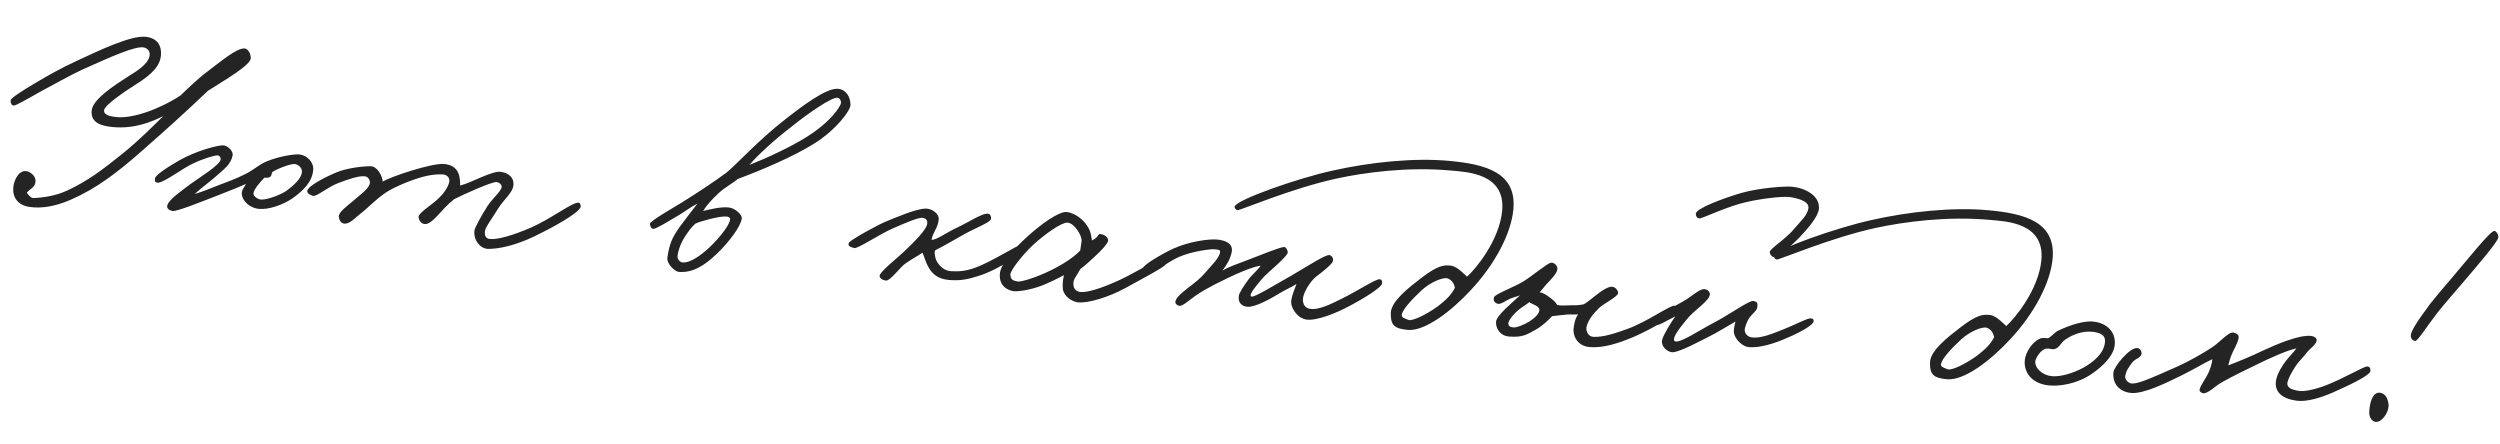 <?xml version="1.0" encoding="UTF-8"?> <svg xmlns="http://www.w3.org/2000/svg" width="304" height="54" viewBox="0 0 304 54" fill="none"><path d="M30.494 7.088C30.447 7.952 27.293 9.752 25.279 11.046C22.673 13.538 20.116 15.843 17.391 18.228C14.278 20.996 11.69 22.944 8.577 24.298C6.737 25.094 5.071 25.391 3.518 25.152C2.157 24.931 1.506 23.972 1.614 22.793C1.71 21.741 2.435 20.49 3.428 20.87C3.924 21.076 4.335 21.5 4.32 22.012C4.314 22.783 3.691 22.919 3.259 23.426C3.259 23.426 3.678 24.107 4.067 24.078C5.162 24.05 6.822 23.816 8.233 23.142C10.65 22.014 12.479 20.639 14.873 18.705C16.955 17.032 18.622 15.32 19.857 14.116C18.477 14.793 16.402 15.696 13.725 15.451C12.259 15.316 11.011 14.913 11.145 13.447C11.271 12.077 13.833 10.415 15.812 9.151C17.105 8.369 18.244 7.51 18.204 6.542C18.178 6.122 17.851 5.835 17.472 5.768C16.493 5.582 13.748 6.777 9.961 8.486C8.517 9.158 6.518 10.292 4.863 11.169C3.269 12.083 1.881 12.856 1.689 12.838C1.403 12.812 1.264 12.575 1.302 12.16C1.322 11.937 2.655 11.063 4.354 10.062C5.748 9.225 7.408 8.285 9.388 7.374C12.442 5.95 15.934 4.31 17.719 4.473C18.484 4.543 19.697 4.975 19.572 6.699C19.493 7.913 18.591 8.987 16.548 10.246C15.319 11.034 12.754 12.727 12.661 13.393C12.57 14.027 13.552 14.182 14.222 14.243C16.07 14.412 19.217 13.383 21.95 11.608C22.689 10.905 23.962 9.64 25.376 8.58C26.965 7.376 28.739 5.9 29.672 5.889C30.187 5.871 30.508 6.576 30.494 7.088ZM38.087 20.669C37.956 22.103 36.965 23.105 35.588 24.104C34.423 24.897 32.727 25.513 31.485 25.399C30.146 25.277 29.226 24.1 29.429 23.283C29.566 22.846 29.774 22.672 29.899 22.362C29.227 22.686 27.96 23.18 26.694 23.675C24.494 24.534 21.492 25.738 20.985 25.659C20.606 25.592 20.241 25.366 20.34 24.989C20.502 24.265 22.18 23.133 23.149 22.387C24.456 21.446 26.87 19.996 26.836 19.318C26.824 19.092 26.651 18.883 26.425 18.895C26.071 18.895 24.028 19.447 22.425 20.457C21.165 21.241 19.553 22.347 19.116 22.21C18.771 22.114 18.87 22.091 18.838 21.735C18.812 21.315 20.551 20.221 21.806 19.5C23.739 18.392 26.544 17.588 27.242 17.684C27.749 17.763 28.366 18.398 28.29 18.873C28.09 20.011 27.2 20.605 26.116 21.566C25.209 22.35 24.49 22.831 23.681 23.592C24.738 23.271 25.408 22.979 26.474 22.562C27.807 22.042 28.601 21.793 29.882 21.139C30.926 20.624 31.43 20.028 32.531 19.582C33.966 19.007 35.759 18.721 36.397 18.779C37.353 18.867 38.172 19.745 38.087 20.669ZM36.708 20.993C36.787 20.486 36.376 20.063 35.903 19.955C35.399 19.845 33.597 20.58 33.116 20.921C33.003 21.104 33.043 21.364 32.872 21.477C32.695 21.654 32.345 21.622 32.153 21.604C31.692 22.076 30.834 23.026 30.82 23.539C30.819 23.892 31.367 24.232 31.717 24.264C32.482 24.334 34.25 23.628 34.835 23.199C35.731 22.542 36.609 21.723 36.708 20.993ZM70.616 25.125C70.479 25.916 66.865 27.835 65.016 28.726C62.53 29.912 60.568 30.279 59.349 30.264C58.419 30.243 57.576 29.266 57.687 28.055C57.719 27.704 58.529 26.236 59.242 25.112C59.845 24.139 60.987 23.248 61.005 22.703C60.999 22.413 60.698 22.193 60.414 22.135C59.875 22.053 56.322 23.656 55.21 24.229C54.413 24.863 53.766 25.607 53.302 26.111C52.696 26.762 52.134 27.289 51.656 27.246C51.242 27.208 50.952 26.86 50.897 26.405C50.843 25.95 52.344 24.995 53.008 24.413C54.263 23.339 54.605 22.406 54.64 22.024C54.684 21.546 54.293 21.253 53.879 21.215C53.688 21.198 52.761 21.145 51.41 21.503C49.993 21.888 47.889 22.756 46.93 23.407C45.559 24.342 44.872 25.179 43.8 26.012C43.179 26.47 42.489 27.338 41.765 27.176C41.388 27.077 41.203 26.642 41.203 26.289C41.221 25.744 42.181 25.093 42.914 24.453C43.821 23.669 44.955 22.873 44.984 22.2C44.987 21.815 44.73 21.47 44.347 21.435C43.582 21.365 42.354 21.799 41.189 22.239C39.893 22.698 38.459 23.981 38.024 23.813C37.682 23.685 37.312 23.523 37.376 23.175C37.492 22.607 39.416 21.594 40.853 20.987C42.157 20.431 44.041 20.218 45.037 20.213C45.907 20.196 46.5 21.439 46.537 22.085C47.525 21.469 52.53 19.806 53.995 19.941C55.429 20.072 55.8 20.941 55.895 21.657C55.959 22.016 55.958 22.37 55.941 22.561C57.253 22.263 59.836 20.732 60.913 20.895C61.895 21.049 62.486 21.618 62.442 22.449C62.383 23.44 61.285 24.207 60.569 25.362C59.925 26.428 59.011 27.63 58.968 28.108C58.918 28.65 59.045 29.015 59.587 29.064C60.543 29.152 62.392 28.614 64.6 27.66C67.043 26.598 69.744 24.467 70.402 24.656C70.558 24.702 70.631 24.966 70.616 25.125ZM103.419 12.768C103.421 13.443 101.664 15.789 99.073 17.416C96.412 19.1 92.405 20.758 89.71 21.764C89.115 22.288 88.174 22.748 87.33 23.538C86.556 24.271 85.915 24.951 85.498 25.652C86.121 25.517 87.703 25.083 88.685 25.237C89.415 25.336 90.243 26.119 90.205 26.533C90.118 27.489 88.653 29.444 87.175 30.851C85.659 32.319 84.195 33.213 82.506 33.058C82.092 33.02 81.02 32.087 81.157 31.296C81.399 29.712 81.66 28.964 82.727 27.487C83.498 26.433 84.113 25.686 84.809 24.754C83.864 25.246 83.444 25.625 82.56 26.154C81.371 26.849 79.87 27.804 79.45 27.83C79.224 27.841 79.059 27.537 79.022 27.244C78.99 26.888 81.801 25.314 82.926 24.613C85.004 23.326 86.853 22.081 88.334 20.995C89.83 19.751 92.022 17.22 95.552 14.458C97.248 13.135 100.43 10.663 101.896 10.797C102.884 10.888 103.414 11.772 103.419 12.768ZM102.202 12.721C102.362 12.382 102.177 11.948 101.861 11.887C101.166 11.759 98.212 13.834 96.409 15.276C94.163 16.998 92.163 18.84 91.119 20.061C93.486 19.121 96.208 17.828 98.048 16.679C100.262 15.307 101.689 13.767 102.202 12.721ZM88.78 26.66C88.797 26.468 88.583 26.352 88.392 26.335C87.566 26.227 85.257 26.883 84.587 27.176C84.341 27.41 84.031 27.639 83.395 28.609C82.691 29.637 82.397 30.735 82.386 31.216C82.385 31.569 82.707 31.92 83.092 31.923C83.895 31.932 85.086 31.206 86.353 30.004C87.515 28.89 88.75 27.332 88.78 26.66ZM124.571 30.065C124.574 30.74 121.232 32.844 119.18 33.492C117.789 33.943 116.804 34.174 115.402 34.045C114.096 33.926 113.375 33.378 112.854 32.398C112.602 31.99 112.44 31.3 112.171 30.729C111.554 31.155 110.881 31.479 110.055 32.078C109.507 32.445 108.258 34.163 107.748 34.116C107.397 34.084 107.027 33.921 106.96 33.594C106.876 33.104 109.123 31.382 109.934 30.589C111.132 29.445 112.683 27.948 112.753 27.183C112.785 26.833 112.678 26.598 112.237 26.494C111.733 26.383 109.992 27.155 108.586 27.766C106.981 28.454 104.274 30.295 103.868 30.162C103.431 30.025 103.051 29.959 103.22 29.524C103.344 29.214 106.866 27.255 107.897 26.867C108.897 26.477 111.276 25.409 112.534 25.364C113.339 25.341 114.211 25.999 114.149 26.669C114.091 27.659 113.386 28.334 113.279 29.16C113.852 29.212 115.197 28.21 116.438 27.649C117.881 26.978 119.562 25.814 120.219 26.003C120.44 26.055 120.538 26.386 120.517 26.609C120.479 27.023 118.683 27.694 117.329 28.438C116.214 29.043 115.156 29.717 113.741 30.423C113.556 30.695 113.695 30.933 113.729 31.257C113.755 31.677 114.447 32.898 115.629 32.974C116.524 33.023 117.361 33.004 118.625 32.541C120.653 31.795 123.899 29.682 124.282 29.717C124.664 29.752 124.563 29.807 124.571 30.065ZM141.738 32.151C141.715 32.405 138.979 33.858 136.814 35.042C134.852 36.115 132.371 36.884 131.097 36.768C130.459 36.709 129.42 36.132 129.249 35.185C129.186 34.825 129.227 34.026 129.375 33.461C128.665 33.846 127.488 34.413 126.755 34.699C125.454 35.223 123.89 35.465 123.316 35.413C122.742 35.36 121.433 34.919 121.585 33.262C121.69 32.115 123.241 30.264 124.919 28.779C126.534 27.288 128.803 25.664 129.725 25.781C130.71 25.903 131.732 26.671 132.261 27.555C132.684 28.205 132.715 28.915 132.782 29.242C133.79 28.756 133.376 28.364 133.912 28.478C134.355 28.55 134.836 28.916 134.735 29.324C134.639 29.669 133.992 30.413 133.117 31.201C132.554 31.727 131.957 32.283 131.372 32.712C130.829 33.722 130.49 33.916 130.525 34.594C130.545 35.078 130.831 35.458 131.405 35.51C132.106 35.575 133.717 35.176 136.2 34.021C137.878 33.243 140.907 31.4 141.356 31.409C141.741 31.412 141.77 31.8 141.738 32.151ZM131.525 29.287C131.58 28.682 130.663 27.12 129.799 27.073C129.063 27.038 127.034 28.491 125.631 29.776C124.402 30.917 122.839 32.895 122.859 33.379C122.9 33.993 123.114 34.109 123.745 34.231C124.125 34.298 125.414 33.902 126.484 33.453C128.553 32.614 130.495 31.41 131.353 30.461C131.382 30.142 131.481 29.765 131.525 29.287ZM168.071 34.433C168.088 34.948 165.575 36.421 164.291 37.107C162.43 38.126 160.066 39.034 158.861 38.859C157.719 38.691 156.877 37.36 157.02 36.506C157.15 35.779 157.348 35.379 157.65 34.539C156.968 34.959 156.267 35.248 155.586 35.668C154.531 36.31 152.633 37.389 151.677 37.302C151.071 37.247 150.495 36.873 150.646 35.922C150.707 35.606 151.232 34.787 151.711 34.124C152.23 33.368 152.879 32.945 153.291 32.308C152.934 32.34 152.175 32.56 151.207 32.953C149.973 33.451 148.457 34.212 147.649 34.62C147.075 34.92 146.06 35.47 145.339 35.983C144.513 36.582 143.742 37.282 143.397 37.187C143.113 37.129 142.876 36.914 142.931 36.662C143.006 36.187 143.667 35.637 144.499 34.974C145.154 34.488 145.914 33.914 146.598 33.109C147.317 32.276 148.302 31.337 148.367 30.637C148.396 30.318 147.976 30.344 147.625 30.311C147.243 30.276 145.067 30.527 143.43 31.213C142.094 31.765 139.844 33.52 139.494 33.487C139.08 33.45 138.86 33.044 138.926 32.664C139.034 32.192 141.274 30.887 142.651 30.242C144.595 29.359 147.102 29.01 148.118 29.136C148.88 29.238 149.978 29.531 149.78 30.637C149.609 31.457 149.261 32.1 148.64 32.911C149.423 32.436 150.484 32.084 151.782 31.592C153.048 31.097 155.717 30.024 156.166 30.033C156.389 30.053 156.638 30.494 156.583 30.746C156.435 31.311 154.078 33.184 153.466 33.899C153.104 34.348 152.278 35.3 152.147 35.674C152.069 35.828 152.019 36.016 152.176 36.062C152.584 36.164 154.802 34.76 157.071 33.49C159.21 32.24 161.157 30.972 161.635 31.016C161.954 31.045 162.174 31.451 162.081 31.763C161.982 32.14 160.701 33.147 160.011 33.663C159.316 34.242 158.596 35.429 158.468 36.124C158.355 36.66 158.511 37.413 159.238 37.544C160.408 37.748 161.93 36.923 163.309 36.246C165.025 35.407 167.318 33.882 167.793 33.957C168.016 33.978 168.065 34.143 168.071 34.433ZM184.028 25.45C183.754 28.445 181.741 32.181 178.891 35.23C176.465 37.868 173.253 40.306 171.182 40.116C169.557 39.967 169.082 39.538 169.12 38.063C169.156 36.621 171.298 34.985 172.785 33.836C174.86 32.226 175.634 32.201 176.459 32.309C177.253 32.413 178.183 33.495 178.394 33.642C179.443 32.71 182.334 29.215 182.664 25.614C183.081 21.057 178.338 20.912 176.426 20.737C171.2 20.259 165.962 20.968 162.519 21.713C157.011 22.912 150.821 25.591 150.471 25.559C150.311 25.544 150.109 25.301 150.123 25.142C150.231 24.316 157.832 21.67 161.964 20.763C166.623 19.711 171.942 19.17 176.213 19.561C180.674 19.969 184.437 20.989 184.028 25.45ZM176.921 34.986C176.806 34.493 176.583 34.119 176.122 33.884C175.537 33.606 173.894 34.355 172.911 35.261C171.717 36.373 170.613 37.557 170.453 38.25C170.354 38.626 170.951 38.777 171.293 38.905C171.727 39.073 173.44 38.266 174.851 37.238C175.819 36.492 176.524 35.817 176.921 34.986ZM204.027 37.724C203.983 38.202 200.627 40.112 198.787 40.908C196.813 41.755 194.927 42.354 193.27 42.202C191.74 42.062 191.188 40.726 191.371 39.779C191.444 39.336 191.49 38.826 191.899 38.221C191.444 38.276 191.161 38.217 190.677 38.237C190.288 38.266 189.379 38.376 188.73 38.445C188.338 38.859 187.698 39.539 186.782 40.066C185.663 40.703 185.118 41.038 183.554 40.927C182.34 40.848 181.854 39.84 181.921 39.107C181.991 38.342 183.936 36.753 184.849 35.904C184.481 36.063 184.09 36.124 183.655 36.309C183.018 36.604 182.496 37.038 182.119 36.94C181.714 36.806 181.546 36.534 181.679 36.128C181.81 35.755 184.305 34.826 185.262 34.207C186.317 33.564 188.198 31.969 188.618 31.943C189.038 31.918 189.417 32.338 189.382 32.72C189.336 33.23 188.625 33.968 188.022 34.588L187.228 35.544C187.828 35.663 188.155 35.95 188.546 36.243C188.908 36.501 189.113 36.712 189.368 37.089C189.872 37.2 190.521 37.13 191.1 37.119C191.709 37.143 192.164 37.088 192.59 36.998C193.062 36.753 193.868 36.023 194.59 35.511C195.175 35.082 195.711 34.842 195.998 34.868C196.479 34.88 196.786 35.39 196.762 35.645C196.721 36.092 195.009 36.899 194.409 37.486C193.594 38.312 193.081 39.004 192.912 39.792C192.845 40.171 193.065 40.93 193.769 40.963C195.018 41.013 196.478 40.504 197.907 39.992C200.266 39.147 203.089 37.092 203.628 37.174C203.975 37.237 204.062 37.342 204.027 37.724ZM187.189 37.725C187.209 37.502 187.004 37.291 186.789 37.175C186.514 37.021 186.08 36.852 185.961 36.745C185.752 36.919 185.41 37.145 185.068 37.37C184.28 37.909 183.419 38.89 183.413 39.308C183.401 39.788 183.821 39.763 184.009 39.812C184.357 39.876 185.357 39.486 185.971 39.092C186.551 38.727 187.145 38.203 187.189 37.725ZM221.178 25.413C221.097 26.305 219.905 27.738 218.769 28.919C217.739 29.982 216.177 31.253 215.757 31.279C215.47 31.253 215.181 30.905 215.207 30.618C215.277 30.206 217.184 29.032 218.161 27.836C218.921 26.909 219.822 26.188 219.907 25.264C219.985 24.404 218.317 24.026 217.488 23.95C216.692 23.877 214.388 24.116 212.453 24.549C210.126 25.044 207.031 26.56 206.677 26.559C206.42 26.568 206.185 26.322 206.217 25.971C206.275 25.334 209.504 24.119 211.848 23.434C214.154 22.809 217.127 22.632 217.892 22.702C219.453 22.845 221.33 23.756 221.178 25.413ZM220.541 39.043C220.529 39.524 218.944 40.343 217.97 40.8C216.562 41.443 214.356 42.365 212.636 42.208C211.871 42.138 210.956 41.251 210.838 40.437C210.803 40.112 210.922 39.512 211.024 39.104C210.241 39.578 209.259 40.131 208.546 40.548C206.961 41.367 204.019 42.961 203.26 42.828C202.565 42.7 201.954 42.001 202.111 41.341C202.268 40.68 203.245 39.131 203.723 38.468C202.512 39.064 201.721 39.634 201.182 39.553C201.034 39.41 200.858 39.234 200.875 39.042C200.96 38.118 201.603 38.466 204.797 36.574C205.782 35.989 206.698 35.109 207.24 35.158C207.622 35.194 207.952 35.449 207.917 35.831C207.818 36.561 206.245 37.606 205.462 38.434C204.96 38.999 203.627 40.58 203.574 41.153C203.559 41.313 203.545 41.472 203.701 41.518C204.425 41.681 206.553 40.205 208.341 39.276C210.231 38.292 212.671 36.555 213.149 36.599C213.786 36.657 213.725 36.973 213.693 37.324C213.652 37.77 213.142 38.077 212.739 38.618C212.368 39.163 212.176 39.852 212.156 40.075C212.118 40.489 212.494 40.942 212.938 41.014C213.981 41.206 215.415 40.631 216.916 40.029C218.417 39.427 219.771 38.684 220.153 38.718C220.408 38.742 220.535 38.754 220.541 39.043ZM249.598 31.453C249.324 34.448 247.311 38.184 244.461 41.233C242.034 43.871 238.823 46.308 236.751 46.118C235.126 45.97 234.651 45.541 234.69 44.066C234.726 42.623 236.868 40.988 238.354 39.839C240.43 38.229 241.203 38.203 242.029 38.311C242.823 38.416 243.752 39.497 243.963 39.645C245.013 38.713 247.903 35.218 248.233 31.617C248.65 27.06 243.908 26.915 241.996 26.74C236.77 26.262 231.531 26.971 228.089 27.716C222.581 28.915 216.391 31.594 216.04 31.562C215.881 31.547 215.678 31.304 215.693 31.144C215.8 30.319 223.401 27.673 227.533 26.766C232.192 25.714 237.512 25.173 241.782 25.564C246.243 25.972 250.006 26.991 249.598 31.453ZM242.491 40.988C242.375 40.496 242.152 40.122 241.692 39.887C241.107 39.608 239.464 40.358 238.481 41.264C237.287 42.376 236.182 43.56 236.022 44.252C235.924 44.629 236.52 44.78 236.862 44.908C237.297 45.076 239.009 44.269 240.421 43.241C241.389 42.494 242.093 41.82 242.491 40.988ZM257.157 41.913C257.038 43.22 255.762 44.517 254.29 45.507C252.577 46.668 250.424 47.017 249.089 46.862C246.8 46.589 246.045 45.009 246.228 43.709C246.333 42.915 246.991 41.69 248 41.204C248.336 41.041 248.747 41.111 249.034 41.138C249.437 40.95 249.837 40.44 250.243 40.22C251.889 39.439 253.471 39.005 254.491 39.099C256.275 39.262 257.292 40.447 257.157 41.913ZM255.964 41.611C256.054 40.623 255.203 40.449 254.505 40.353C253.488 40.228 252.306 40.505 251.175 41.269C250.596 41.634 250.436 42.326 249.781 42.459C249.456 42.494 249.338 42.386 248.952 42.383C248.115 42.403 247.517 43.666 247.494 43.921C247.415 44.781 248.365 45.639 249.512 45.744C250.5 45.835 252.016 45.427 253.334 44.712C254.485 44.079 255.836 43.013 255.964 41.611ZM288.24 45.112C288.219 45.689 285.136 47.078 283.696 47.717C282.122 48.408 280.473 48.868 279.361 48.734C277.359 48.486 276.638 47.585 276.743 46.438C276.802 45.8 277.158 45.062 277.643 44.335C278.13 43.576 278.973 42.786 279.237 42.36C278.255 42.559 276.215 43.433 274.363 44.356C272.714 45.169 271.775 45.597 270.184 46.48C269.303 46.978 268.445 47.927 267.877 47.811C267.657 47.759 267.446 47.611 267.466 47.388C267.542 46.913 268.272 45.952 268.557 45.303C268.76 44.839 268.974 44.248 269.027 43.675C268.189 44.048 266.726 44.942 265.178 45.7C263.396 46.566 260.669 47.922 259.139 47.782C257.833 47.663 256.854 46.77 256.991 45.272C257.052 44.603 258.975 42.208 259.896 42.325C260.215 42.354 260.412 42.661 260.417 42.951C260.396 43.527 259.652 43.588 259.287 44.068C258.846 44.671 258.556 45.03 258.428 45.725C258.358 46.136 258.798 46.594 259.181 46.629C259.914 46.697 261.116 46.196 264.768 44.57C266.141 43.957 267.802 43.016 268.964 42.255C269.851 41.694 271.005 40.321 271.573 40.437C271.888 40.498 272.288 40.696 272.221 41.075C272.09 41.802 271.647 42.437 271.397 43.056C271.197 43.488 271.087 43.992 270.95 44.429C272.014 44.045 273.718 43.333 275.297 42.578C276.807 41.881 279.685 40.634 281.11 40.861C281.426 40.922 281.762 41.113 281.701 41.429C281.587 41.965 280.906 42.384 280.616 42.743C280.03 43.525 279.549 43.867 279.021 44.718C278.607 45.387 278.262 45.998 278.151 46.502C278.026 47.166 278.713 47.389 279.472 47.523C280.199 47.654 281.543 47.359 282.943 46.812C285.009 46.005 287.49 44.529 287.84 44.562C288.191 44.594 288.24 44.759 288.24 45.112ZM303.796 28.863C303.747 29.405 301.375 32.144 299.322 34.559C298.351 35.691 297.275 36.91 296.33 38.109C295.127 39.669 293.961 41.523 293.677 41.465C293.361 41.404 293.159 41.16 293.156 40.839C293.142 40.291 293.89 39.139 295.467 37.001C296.05 36.251 297.132 34.969 298.21 33.718C300.118 31.482 302.843 28.037 303.321 28.08C303.545 28.101 303.828 28.512 303.796 28.863ZM290.439 49.105C290.601 50.148 289.354 51.834 288.517 51.147C288.039 50.749 288.06 50.173 288.15 49.538C288.261 48.681 288.615 47.621 289.438 47.761C290.101 47.886 290.338 48.453 290.439 49.105Z" fill="#242424"></path></svg> 